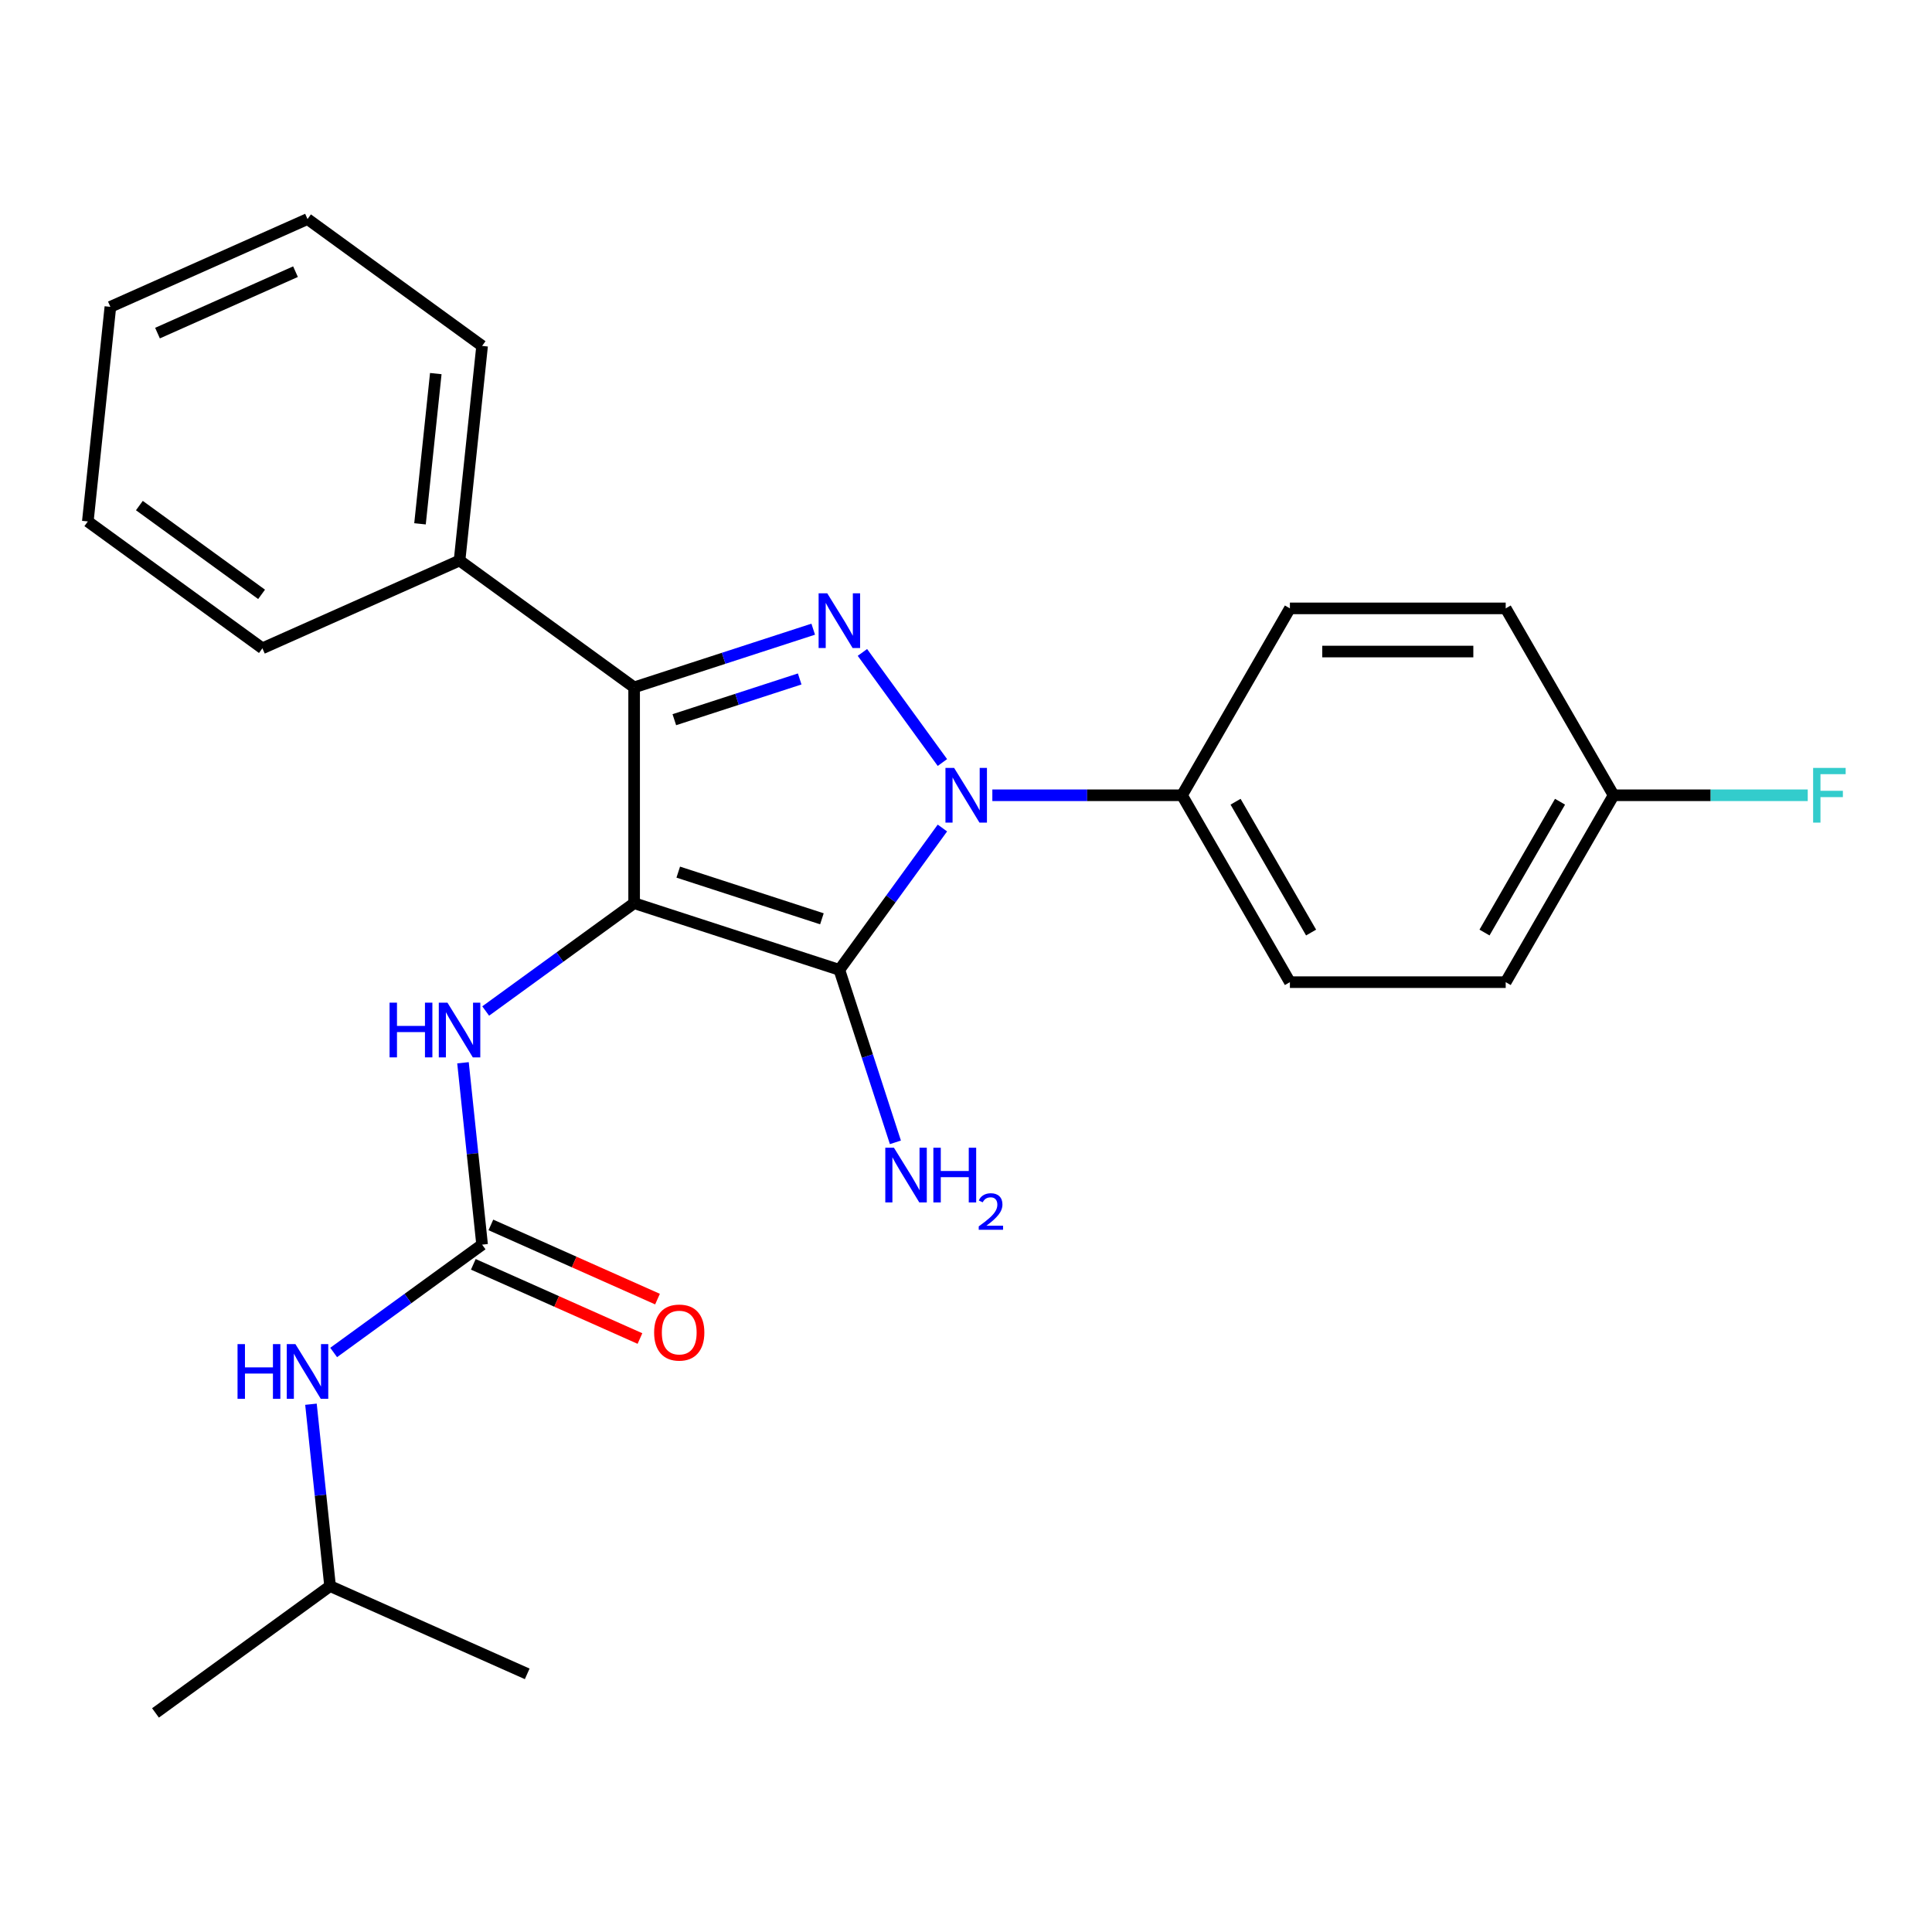 <?xml version='1.0' encoding='iso-8859-1'?>
<svg version='1.1' baseProfile='full'
              xmlns='http://www.w3.org/2000/svg'
                      xmlns:rdkit='http://www.rdkit.org/xml'
                      xmlns:xlink='http://www.w3.org/1999/xlink'
                  xml:space='preserve'
width='1000px' height='1000px' viewBox='0 0 1000 1000'>
<!-- END OF HEADER -->
<rect style='opacity:1.0;fill:#FFFFFF;stroke:none' width='1000' height='1000' x='0' y='0'> </rect>
<path class='bond-0' d='M 487.789,428.583 L 461.121,465.289' style='fill:none;fill-rule:evenodd;stroke:#0000FF;stroke-width:6px;stroke-linecap:butt;stroke-linejoin:miter;stroke-opacity:1' />
<path class='bond-0' d='M 461.121,465.289 L 434.452,501.995' style='fill:none;fill-rule:evenodd;stroke:#000000;stroke-width:6px;stroke-linecap:butt;stroke-linejoin:miter;stroke-opacity:1' />
<path class='bond-1' d='M 487.789,394.679 L 446.388,337.695' style='fill:none;fill-rule:evenodd;stroke:#0000FF;stroke-width:6px;stroke-linecap:butt;stroke-linejoin:miter;stroke-opacity:1' />
<path class='bond-2' d='M 513.638,411.631 L 562.72,411.631' style='fill:none;fill-rule:evenodd;stroke:#0000FF;stroke-width:6px;stroke-linecap:butt;stroke-linejoin:miter;stroke-opacity:1' />
<path class='bond-2' d='M 562.72,411.631 L 611.802,411.631' style='fill:none;fill-rule:evenodd;stroke:#000000;stroke-width:6px;stroke-linecap:butt;stroke-linejoin:miter;stroke-opacity:1' />
<path class='bond-3' d='M 434.452,501.995 L 328.223,467.479' style='fill:none;fill-rule:evenodd;stroke:#000000;stroke-width:6px;stroke-linecap:butt;stroke-linejoin:miter;stroke-opacity:1' />
<path class='bond-3' d='M 425.421,475.572 L 351.06,451.411' style='fill:none;fill-rule:evenodd;stroke:#000000;stroke-width:6px;stroke-linecap:butt;stroke-linejoin:miter;stroke-opacity:1' />
<path class='bond-4' d='M 434.452,501.995 L 448.956,546.634' style='fill:none;fill-rule:evenodd;stroke:#000000;stroke-width:6px;stroke-linecap:butt;stroke-linejoin:miter;stroke-opacity:1' />
<path class='bond-4' d='M 448.956,546.634 L 463.46,591.272' style='fill:none;fill-rule:evenodd;stroke:#0000FF;stroke-width:6px;stroke-linecap:butt;stroke-linejoin:miter;stroke-opacity:1' />
<path class='bond-5' d='M 328.223,467.479 L 328.223,355.783' style='fill:none;fill-rule:evenodd;stroke:#000000;stroke-width:6px;stroke-linecap:butt;stroke-linejoin:miter;stroke-opacity:1' />
<path class='bond-6' d='M 328.223,467.479 L 289.807,495.39' style='fill:none;fill-rule:evenodd;stroke:#000000;stroke-width:6px;stroke-linecap:butt;stroke-linejoin:miter;stroke-opacity:1' />
<path class='bond-6' d='M 289.807,495.39 L 251.391,523.301' style='fill:none;fill-rule:evenodd;stroke:#0000FF;stroke-width:6px;stroke-linecap:butt;stroke-linejoin:miter;stroke-opacity:1' />
<path class='bond-7' d='M 328.223,355.783 L 237.859,290.129' style='fill:none;fill-rule:evenodd;stroke:#000000;stroke-width:6px;stroke-linecap:butt;stroke-linejoin:miter;stroke-opacity:1' />
<path class='bond-8' d='M 328.223,355.783 L 374.571,340.723' style='fill:none;fill-rule:evenodd;stroke:#000000;stroke-width:6px;stroke-linecap:butt;stroke-linejoin:miter;stroke-opacity:1' />
<path class='bond-8' d='M 374.571,340.723 L 420.92,325.664' style='fill:none;fill-rule:evenodd;stroke:#0000FF;stroke-width:6px;stroke-linecap:butt;stroke-linejoin:miter;stroke-opacity:1' />
<path class='bond-8' d='M 349.031,372.511 L 381.475,361.969' style='fill:none;fill-rule:evenodd;stroke:#000000;stroke-width:6px;stroke-linecap:butt;stroke-linejoin:miter;stroke-opacity:1' />
<path class='bond-8' d='M 381.475,361.969 L 413.919,351.427' style='fill:none;fill-rule:evenodd;stroke:#0000FF;stroke-width:6px;stroke-linecap:butt;stroke-linejoin:miter;stroke-opacity:1' />
<path class='bond-9' d='M 170.845,820.955 L 80.481,886.609' style='fill:none;fill-rule:evenodd;stroke:#000000;stroke-width:6px;stroke-linecap:butt;stroke-linejoin:miter;stroke-opacity:1' />
<path class='bond-10' d='M 170.845,820.955 L 272.885,866.386' style='fill:none;fill-rule:evenodd;stroke:#000000;stroke-width:6px;stroke-linecap:butt;stroke-linejoin:miter;stroke-opacity:1' />
<path class='bond-11' d='M 170.845,820.955 L 165.898,773.889' style='fill:none;fill-rule:evenodd;stroke:#000000;stroke-width:6px;stroke-linecap:butt;stroke-linejoin:miter;stroke-opacity:1' />
<path class='bond-11' d='M 165.898,773.889 L 160.951,726.823' style='fill:none;fill-rule:evenodd;stroke:#0000FF;stroke-width:6px;stroke-linecap:butt;stroke-linejoin:miter;stroke-opacity:1' />
<path class='bond-12' d='M 239.64,550.085 L 244.587,597.151' style='fill:none;fill-rule:evenodd;stroke:#0000FF;stroke-width:6px;stroke-linecap:butt;stroke-linejoin:miter;stroke-opacity:1' />
<path class='bond-12' d='M 244.587,597.151 L 249.534,644.217' style='fill:none;fill-rule:evenodd;stroke:#000000;stroke-width:6px;stroke-linecap:butt;stroke-linejoin:miter;stroke-opacity:1' />
<path class='bond-13' d='M 249.534,644.217 L 211.118,672.128' style='fill:none;fill-rule:evenodd;stroke:#000000;stroke-width:6px;stroke-linecap:butt;stroke-linejoin:miter;stroke-opacity:1' />
<path class='bond-13' d='M 211.118,672.128 L 172.702,700.039' style='fill:none;fill-rule:evenodd;stroke:#0000FF;stroke-width:6px;stroke-linecap:butt;stroke-linejoin:miter;stroke-opacity:1' />
<path class='bond-14' d='M 244.991,654.421 L 288.115,673.621' style='fill:none;fill-rule:evenodd;stroke:#000000;stroke-width:6px;stroke-linecap:butt;stroke-linejoin:miter;stroke-opacity:1' />
<path class='bond-14' d='M 288.115,673.621 L 331.238,692.821' style='fill:none;fill-rule:evenodd;stroke:#FF0000;stroke-width:6px;stroke-linecap:butt;stroke-linejoin:miter;stroke-opacity:1' />
<path class='bond-14' d='M 254.077,634.013 L 297.201,653.213' style='fill:none;fill-rule:evenodd;stroke:#000000;stroke-width:6px;stroke-linecap:butt;stroke-linejoin:miter;stroke-opacity:1' />
<path class='bond-14' d='M 297.201,653.213 L 340.324,672.413' style='fill:none;fill-rule:evenodd;stroke:#FF0000;stroke-width:6px;stroke-linecap:butt;stroke-linejoin:miter;stroke-opacity:1' />
<path class='bond-15' d='M 611.802,411.631 L 667.65,508.363' style='fill:none;fill-rule:evenodd;stroke:#000000;stroke-width:6px;stroke-linecap:butt;stroke-linejoin:miter;stroke-opacity:1' />
<path class='bond-15' d='M 639.526,414.971 L 678.62,482.683' style='fill:none;fill-rule:evenodd;stroke:#000000;stroke-width:6px;stroke-linecap:butt;stroke-linejoin:miter;stroke-opacity:1' />
<path class='bond-16' d='M 611.802,411.631 L 667.65,314.899' style='fill:none;fill-rule:evenodd;stroke:#000000;stroke-width:6px;stroke-linecap:butt;stroke-linejoin:miter;stroke-opacity:1' />
<path class='bond-17' d='M 835.195,411.631 L 779.347,508.363' style='fill:none;fill-rule:evenodd;stroke:#000000;stroke-width:6px;stroke-linecap:butt;stroke-linejoin:miter;stroke-opacity:1' />
<path class='bond-17' d='M 807.471,414.971 L 768.378,482.683' style='fill:none;fill-rule:evenodd;stroke:#000000;stroke-width:6px;stroke-linecap:butt;stroke-linejoin:miter;stroke-opacity:1' />
<path class='bond-18' d='M 835.195,411.631 L 885.437,411.631' style='fill:none;fill-rule:evenodd;stroke:#000000;stroke-width:6px;stroke-linecap:butt;stroke-linejoin:miter;stroke-opacity:1' />
<path class='bond-18' d='M 885.437,411.631 L 935.679,411.631' style='fill:none;fill-rule:evenodd;stroke:#33CCCC;stroke-width:6px;stroke-linecap:butt;stroke-linejoin:miter;stroke-opacity:1' />
<path class='bond-19' d='M 835.195,411.631 L 779.347,314.899' style='fill:none;fill-rule:evenodd;stroke:#000000;stroke-width:6px;stroke-linecap:butt;stroke-linejoin:miter;stroke-opacity:1' />
<path class='bond-20' d='M 237.859,290.129 L 249.534,179.045' style='fill:none;fill-rule:evenodd;stroke:#000000;stroke-width:6px;stroke-linecap:butt;stroke-linejoin:miter;stroke-opacity:1' />
<path class='bond-20' d='M 217.393,271.132 L 225.566,193.372' style='fill:none;fill-rule:evenodd;stroke:#000000;stroke-width:6px;stroke-linecap:butt;stroke-linejoin:miter;stroke-opacity:1' />
<path class='bond-21' d='M 237.859,290.129 L 135.819,335.56' style='fill:none;fill-rule:evenodd;stroke:#000000;stroke-width:6px;stroke-linecap:butt;stroke-linejoin:miter;stroke-opacity:1' />
<path class='bond-22' d='M 249.534,179.045 L 159.17,113.391' style='fill:none;fill-rule:evenodd;stroke:#000000;stroke-width:6px;stroke-linecap:butt;stroke-linejoin:miter;stroke-opacity:1' />
<path class='bond-23' d='M 135.819,335.56 L 45.455,269.907' style='fill:none;fill-rule:evenodd;stroke:#000000;stroke-width:6px;stroke-linecap:butt;stroke-linejoin:miter;stroke-opacity:1' />
<path class='bond-23' d='M 135.395,307.639 L 72.14,261.682' style='fill:none;fill-rule:evenodd;stroke:#000000;stroke-width:6px;stroke-linecap:butt;stroke-linejoin:miter;stroke-opacity:1' />
<path class='bond-24' d='M 159.17,113.391 L 57.13,158.822' style='fill:none;fill-rule:evenodd;stroke:#000000;stroke-width:6px;stroke-linecap:butt;stroke-linejoin:miter;stroke-opacity:1' />
<path class='bond-24' d='M 152.95,140.614 L 81.522,172.416' style='fill:none;fill-rule:evenodd;stroke:#000000;stroke-width:6px;stroke-linecap:butt;stroke-linejoin:miter;stroke-opacity:1' />
<path class='bond-25' d='M 45.455,269.907 L 57.13,158.822' style='fill:none;fill-rule:evenodd;stroke:#000000;stroke-width:6px;stroke-linecap:butt;stroke-linejoin:miter;stroke-opacity:1' />
<path class='bond-26' d='M 667.65,508.363 L 779.347,508.363' style='fill:none;fill-rule:evenodd;stroke:#000000;stroke-width:6px;stroke-linecap:butt;stroke-linejoin:miter;stroke-opacity:1' />
<path class='bond-27' d='M 667.65,314.899 L 779.347,314.899' style='fill:none;fill-rule:evenodd;stroke:#000000;stroke-width:6px;stroke-linecap:butt;stroke-linejoin:miter;stroke-opacity:1' />
<path class='bond-27' d='M 684.405,337.238 L 762.592,337.238' style='fill:none;fill-rule:evenodd;stroke:#000000;stroke-width:6px;stroke-linecap:butt;stroke-linejoin:miter;stroke-opacity:1' />
<path  class='atom-0' d='M 493.846 397.471
L 503.126 412.471
Q 504.046 413.951, 505.526 416.631
Q 507.006 419.311, 507.086 419.471
L 507.086 397.471
L 510.846 397.471
L 510.846 425.791
L 506.966 425.791
L 497.006 409.391
Q 495.846 407.471, 494.606 405.271
Q 493.406 403.071, 493.046 402.391
L 493.046 425.791
L 489.366 425.791
L 489.366 397.471
L 493.846 397.471
' fill='#0000FF'/>
<path  class='atom-4' d='M 428.192 307.107
L 437.472 322.107
Q 438.392 323.587, 439.872 326.267
Q 441.352 328.947, 441.432 329.107
L 441.432 307.107
L 445.192 307.107
L 445.192 335.427
L 441.312 335.427
L 431.352 319.027
Q 430.192 317.107, 428.952 314.907
Q 427.752 312.707, 427.392 312.027
L 427.392 335.427
L 423.712 335.427
L 423.712 307.107
L 428.192 307.107
' fill='#0000FF'/>
<path  class='atom-6' d='M 462.708 594.065
L 471.988 609.065
Q 472.908 610.545, 474.388 613.225
Q 475.868 615.905, 475.948 616.065
L 475.948 594.065
L 479.708 594.065
L 479.708 622.385
L 475.828 622.385
L 465.868 605.985
Q 464.708 604.065, 463.468 601.865
Q 462.268 599.665, 461.908 598.985
L 461.908 622.385
L 458.228 622.385
L 458.228 594.065
L 462.708 594.065
' fill='#0000FF'/>
<path  class='atom-6' d='M 483.108 594.065
L 486.948 594.065
L 486.948 606.105
L 501.428 606.105
L 501.428 594.065
L 505.268 594.065
L 505.268 622.385
L 501.428 622.385
L 501.428 609.305
L 486.948 609.305
L 486.948 622.385
L 483.108 622.385
L 483.108 594.065
' fill='#0000FF'/>
<path  class='atom-6' d='M 506.641 621.391
Q 507.328 619.622, 508.964 618.646
Q 510.601 617.642, 512.872 617.642
Q 515.696 617.642, 517.28 619.174
Q 518.864 620.705, 518.864 623.424
Q 518.864 626.196, 516.805 628.783
Q 514.772 631.37, 510.548 634.433
L 519.181 634.433
L 519.181 636.545
L 506.588 636.545
L 506.588 634.776
Q 510.073 632.294, 512.132 630.446
Q 514.218 628.598, 515.221 626.935
Q 516.224 625.272, 516.224 623.556
Q 516.224 621.761, 515.327 620.758
Q 514.429 619.754, 512.872 619.754
Q 511.367 619.754, 510.364 620.362
Q 509.36 620.969, 508.648 622.315
L 506.641 621.391
' fill='#0000FF'/>
<path  class='atom-7' d='M 201.639 518.973
L 205.479 518.973
L 205.479 531.013
L 219.959 531.013
L 219.959 518.973
L 223.799 518.973
L 223.799 547.293
L 219.959 547.293
L 219.959 534.213
L 205.479 534.213
L 205.479 547.293
L 201.639 547.293
L 201.639 518.973
' fill='#0000FF'/>
<path  class='atom-7' d='M 231.599 518.973
L 240.879 533.973
Q 241.799 535.453, 243.279 538.133
Q 244.759 540.813, 244.839 540.973
L 244.839 518.973
L 248.599 518.973
L 248.599 547.293
L 244.719 547.293
L 234.759 530.893
Q 233.599 528.973, 232.359 526.773
Q 231.159 524.573, 230.799 523.893
L 230.799 547.293
L 227.119 547.293
L 227.119 518.973
L 231.599 518.973
' fill='#0000FF'/>
<path  class='atom-9' d='M 122.95 695.711
L 126.79 695.711
L 126.79 707.751
L 141.27 707.751
L 141.27 695.711
L 145.11 695.711
L 145.11 724.031
L 141.27 724.031
L 141.27 710.951
L 126.79 710.951
L 126.79 724.031
L 122.95 724.031
L 122.95 695.711
' fill='#0000FF'/>
<path  class='atom-9' d='M 152.91 695.711
L 162.19 710.711
Q 163.11 712.191, 164.59 714.871
Q 166.07 717.551, 166.15 717.711
L 166.15 695.711
L 169.91 695.711
L 169.91 724.031
L 166.03 724.031
L 156.07 707.631
Q 154.91 705.711, 153.67 703.511
Q 152.47 701.311, 152.11 700.631
L 152.11 724.031
L 148.43 724.031
L 148.43 695.711
L 152.91 695.711
' fill='#0000FF'/>
<path  class='atom-10' d='M 338.574 689.728
Q 338.574 682.928, 341.934 679.128
Q 345.294 675.328, 351.574 675.328
Q 357.854 675.328, 361.214 679.128
Q 364.574 682.928, 364.574 689.728
Q 364.574 696.608, 361.174 700.528
Q 357.774 704.408, 351.574 704.408
Q 345.334 704.408, 341.934 700.528
Q 338.574 696.648, 338.574 689.728
M 351.574 701.208
Q 355.894 701.208, 358.214 698.328
Q 360.574 695.408, 360.574 689.728
Q 360.574 684.168, 358.214 681.368
Q 355.894 678.528, 351.574 678.528
Q 347.254 678.528, 344.894 681.328
Q 342.574 684.128, 342.574 689.728
Q 342.574 695.448, 344.894 698.328
Q 347.254 701.208, 351.574 701.208
' fill='#FF0000'/>
<path  class='atom-21' d='M 938.471 397.471
L 955.311 397.471
L 955.311 400.711
L 942.271 400.711
L 942.271 409.311
L 953.871 409.311
L 953.871 412.591
L 942.271 412.591
L 942.271 425.791
L 938.471 425.791
L 938.471 397.471
' fill='#33CCCC'/>
</svg>
